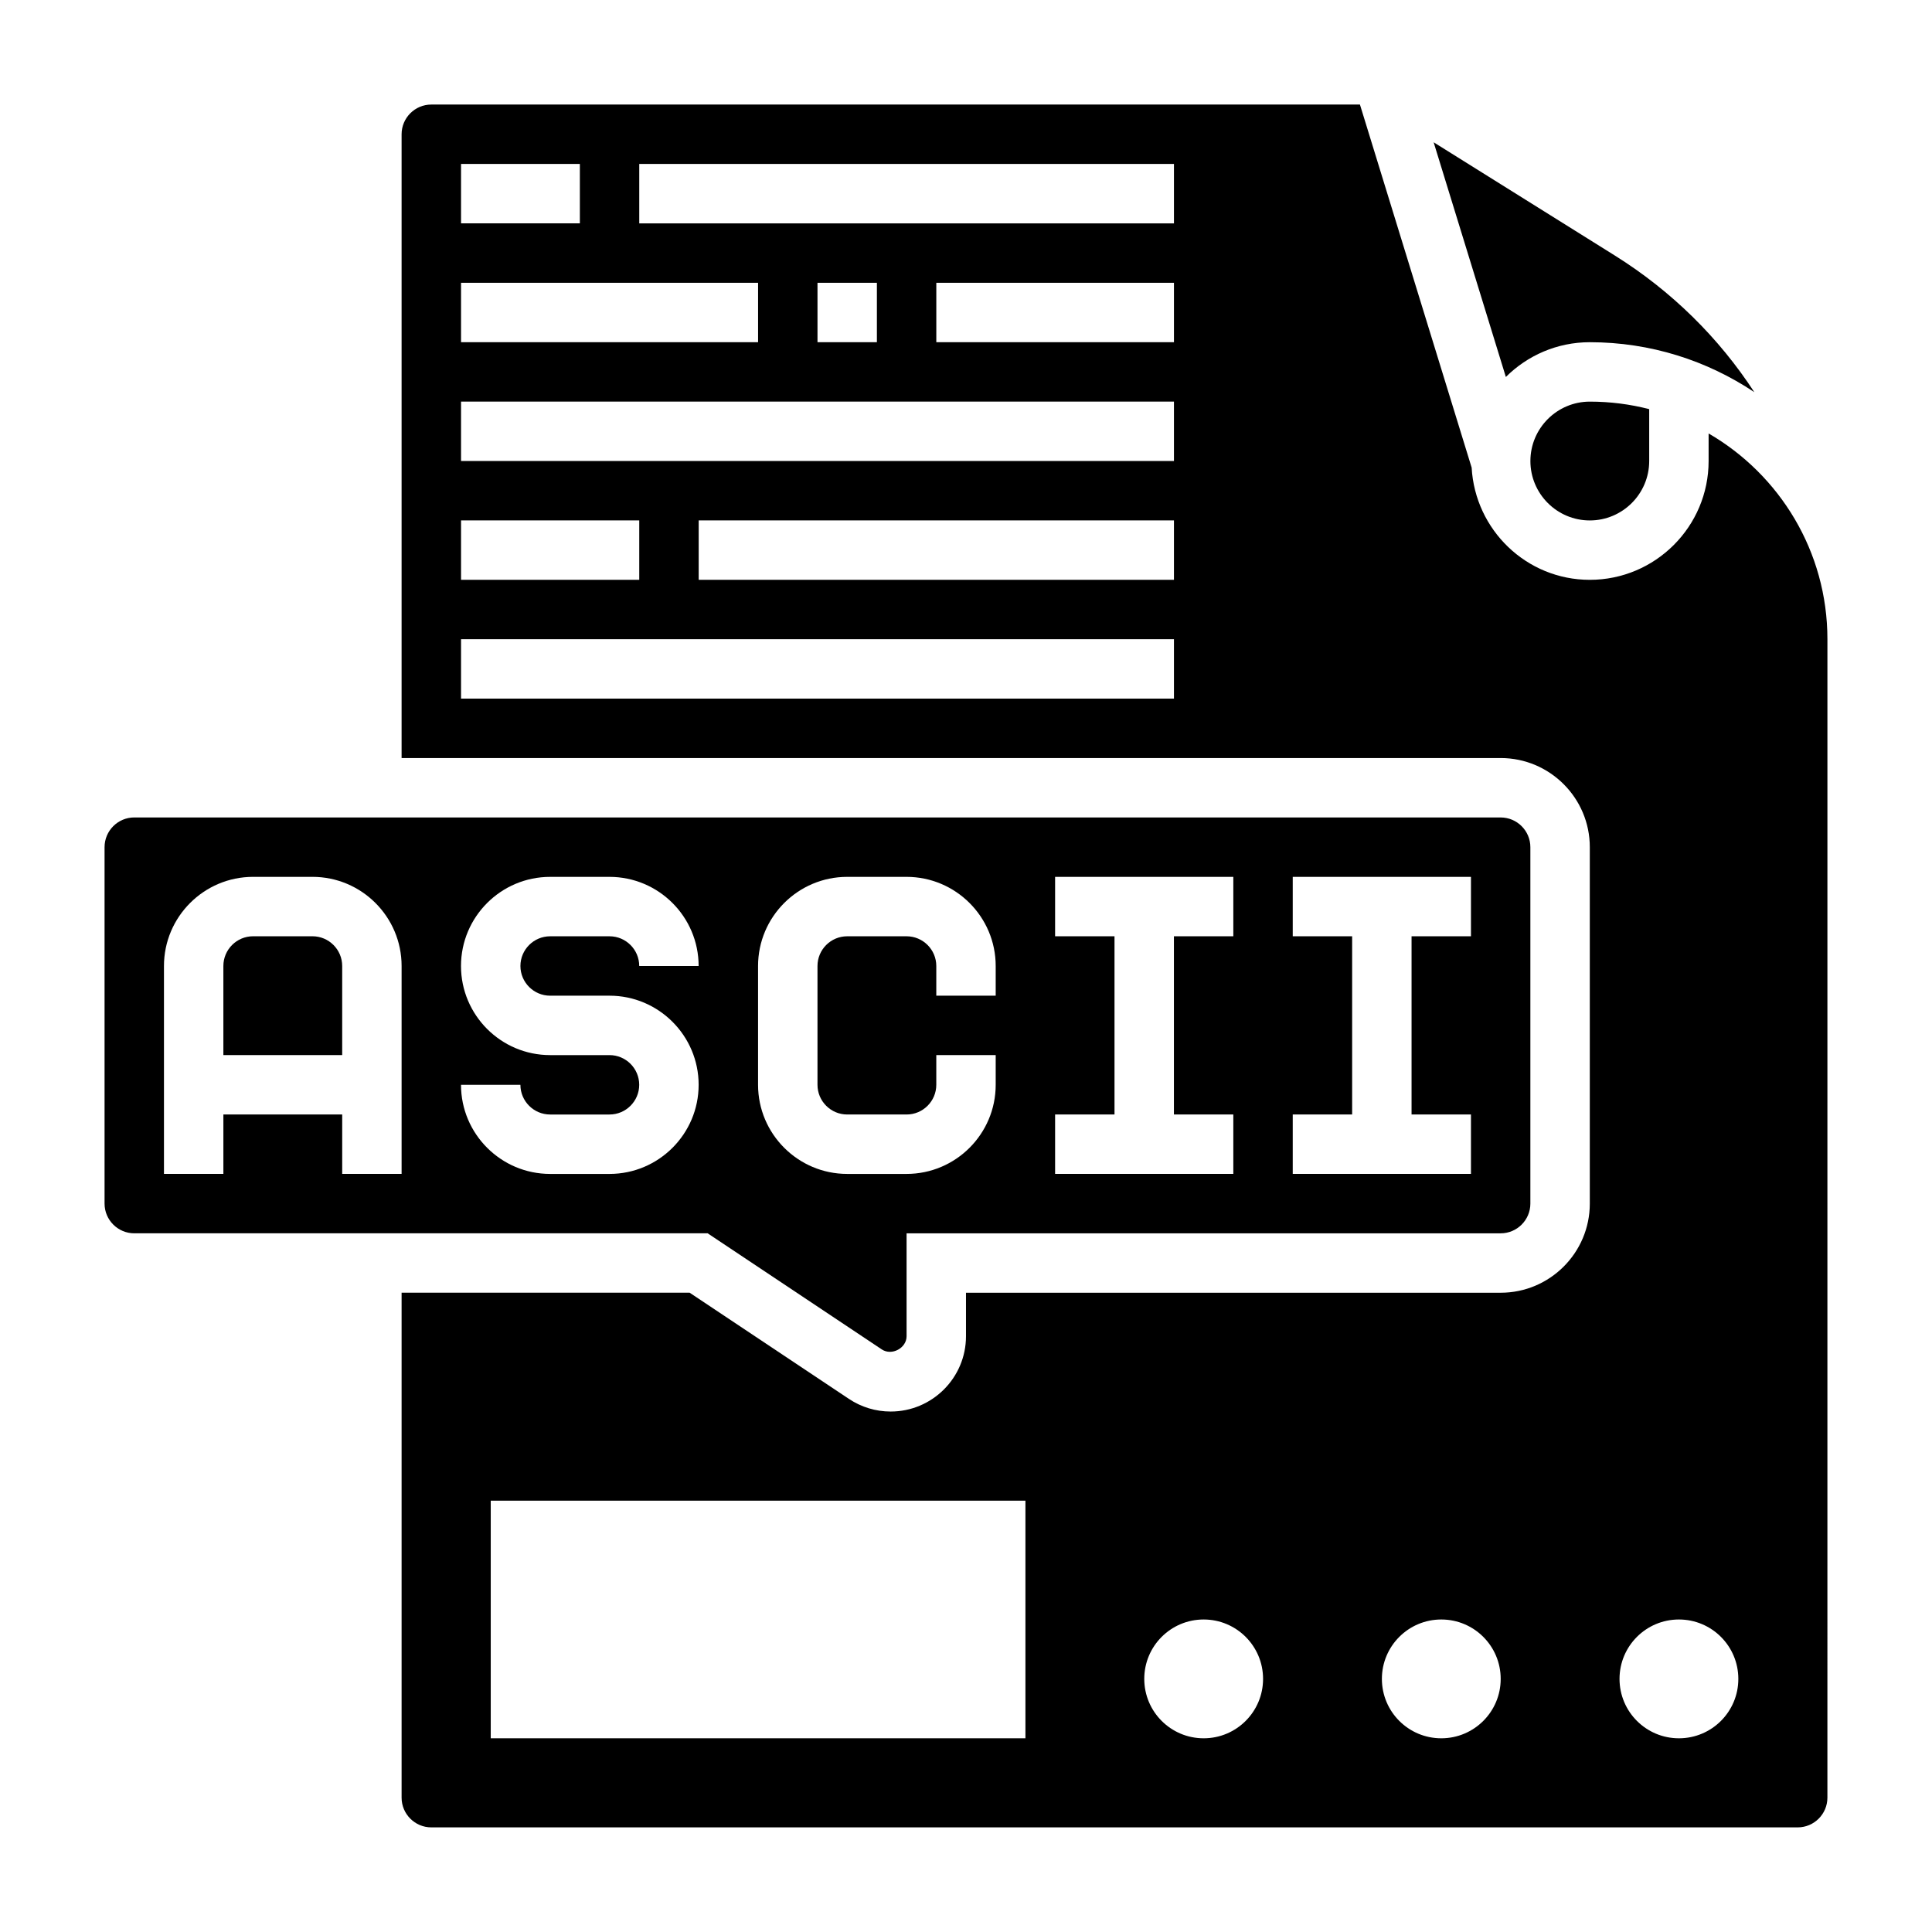 <?xml version="1.0" encoding="UTF-8"?>
<!-- Uploaded to: ICON Repo, www.svgrepo.com, Generator: ICON Repo Mixer Tools -->
<svg fill="#000000" width="800px" height="800px" version="1.1" viewBox="144 144 512 512" xmlns="http://www.w3.org/2000/svg">
 <g>
  <path d="m549.57 266.18c0 8.684 7.062 15.742 15.742 15.742 8.684 0 15.742-7.062 15.742-15.742v-13.754c-5.035-1.301-10.309-1.992-15.738-1.992-8.684 0-15.746 7.062-15.746 15.746z"/>
  <path d="m226.81 392.12h-15.742c-4.336 0-7.871 3.535-7.871 7.871v23.617h31.488v-23.617c0-4.336-3.535-7.871-7.875-7.871z"/>
  <path d="m565.31 234.69c16.121 0 31.109 4.887 43.602 13.234-9.367-14.359-21.867-26.773-37.008-36.234l-47.973-29.984 19.137 62.195c5.711-5.688 13.566-9.211 22.242-9.211z"/>
  <path d="m377.7 501.62c2.633 1.734 6.551-0.352 6.551-3.5v-27.277h157.44c4.336 0 7.871-3.535 7.871-7.871v-94.465c0-4.336-3.535-7.871-7.871-7.871l-362.11-0.004c-4.336 0-7.871 3.535-7.871 7.871v94.465c0 4.336 3.535 7.871 7.871 7.871h151.95zm108.89-62.266h15.742v-47.23h-15.742v-15.742h47.23v15.742h-15.742v47.23h15.742v15.742h-47.23zm-62.977 0h15.742v-47.23h-15.742v-15.742h47.23v15.742h-15.742v47.23h15.742v15.742h-47.23zm-78.719-39.359c0-13.02 10.598-23.617 23.617-23.617h15.742c13.02 0 23.617 10.598 23.617 23.617v7.871h-15.742v-7.871c0-4.336-3.535-7.871-7.871-7.871h-15.742c-4.336 0-7.871 3.535-7.871 7.871v31.488c0 4.336 3.535 7.871 7.871 7.871h15.742c4.336 0 7.871-3.535 7.871-7.871v-7.871h15.742v7.871c0 13.02-10.598 23.617-23.617 23.617h-15.742c-13.02 0-23.617-10.598-23.617-23.617zm-94.465 55.102h-15.742v-15.742h-31.488v15.742h-15.746v-55.105c0-13.02 10.598-23.617 23.617-23.617h15.742c13.02 0 23.617 10.598 23.617 23.617zm39.359-47.23h15.742c13.02 0 23.617 10.598 23.617 23.617s-10.598 23.617-23.617 23.617h-15.742c-13.02 0-23.617-10.598-23.617-23.617h15.742c0 4.336 3.535 7.871 7.871 7.871h15.742c4.336 0 7.871-3.535 7.871-7.871 0-4.336-3.535-7.871-7.871-7.871h-15.742c-13.02 0-23.617-10.598-23.617-23.617s10.598-23.617 23.617-23.617h15.742c13.02 0 23.617 10.598 23.617 23.617h-15.742c0-4.336-3.535-7.871-7.871-7.871h-15.742c-4.336 0-7.871 3.535-7.871 7.871s3.535 7.871 7.871 7.871z"/>
  <path d="m596.8 258.88v7.293c0 17.367-14.121 31.488-31.488 31.488-16.758 0-30.379-13.203-31.309-29.734l-29.605-96.219h-246.1c-4.336 0-7.871 3.535-7.871 7.871v165.31h291.27c13.02 0 23.617 10.598 23.617 23.617v94.465c0 13.02-10.598 23.617-23.617 23.617l-141.7-0.004v11.531c0 11.008-8.953 19.957-19.957 19.957-3.953 0-7.777-1.156-11.066-3.352l-42.211-28.137h-76.336v133.82c0 4.336 3.535 7.871 7.871 7.871h362.11c4.336 0 7.871-3.535 7.871-7.871l0.004-307.01c0-23.262-12.676-43.617-31.488-54.523zm-330.62-71.43h31.488v15.742h-31.488zm0 31.488h78.719v15.742l-78.719 0.004zm0 62.977h47.23v15.742h-47.23zm188.93 47.23h-188.93v-15.742h188.93zm0-31.484h-125.95v-15.742h125.95zm0-31.488h-188.93v-15.742h188.93zm-94.465-31.488v-15.746h15.742v15.742zm94.465 0h-62.977v-15.746h62.977zm0-31.488h-141.7v-15.746h141.7zm-39.359 401.47h-141.7v-62.977h141.7zm47.234 0c-8.699 0-15.742-7.047-15.742-15.742 0-8.699 7.047-15.742 15.742-15.742 8.699 0 15.742 7.047 15.742 15.742 0 8.695-7.047 15.742-15.742 15.742zm62.973 0c-8.699 0-15.742-7.047-15.742-15.742 0-8.699 7.047-15.742 15.742-15.742 8.699 0 15.742 7.047 15.742 15.742 0.004 8.695-7.043 15.742-15.742 15.742zm62.977 0c-8.699 0-15.742-7.047-15.742-15.742 0-8.699 7.047-15.742 15.742-15.742 8.699 0 15.742 7.047 15.742 15.742 0.004 8.695-7.043 15.742-15.742 15.742z"/>
 </g>
</svg>